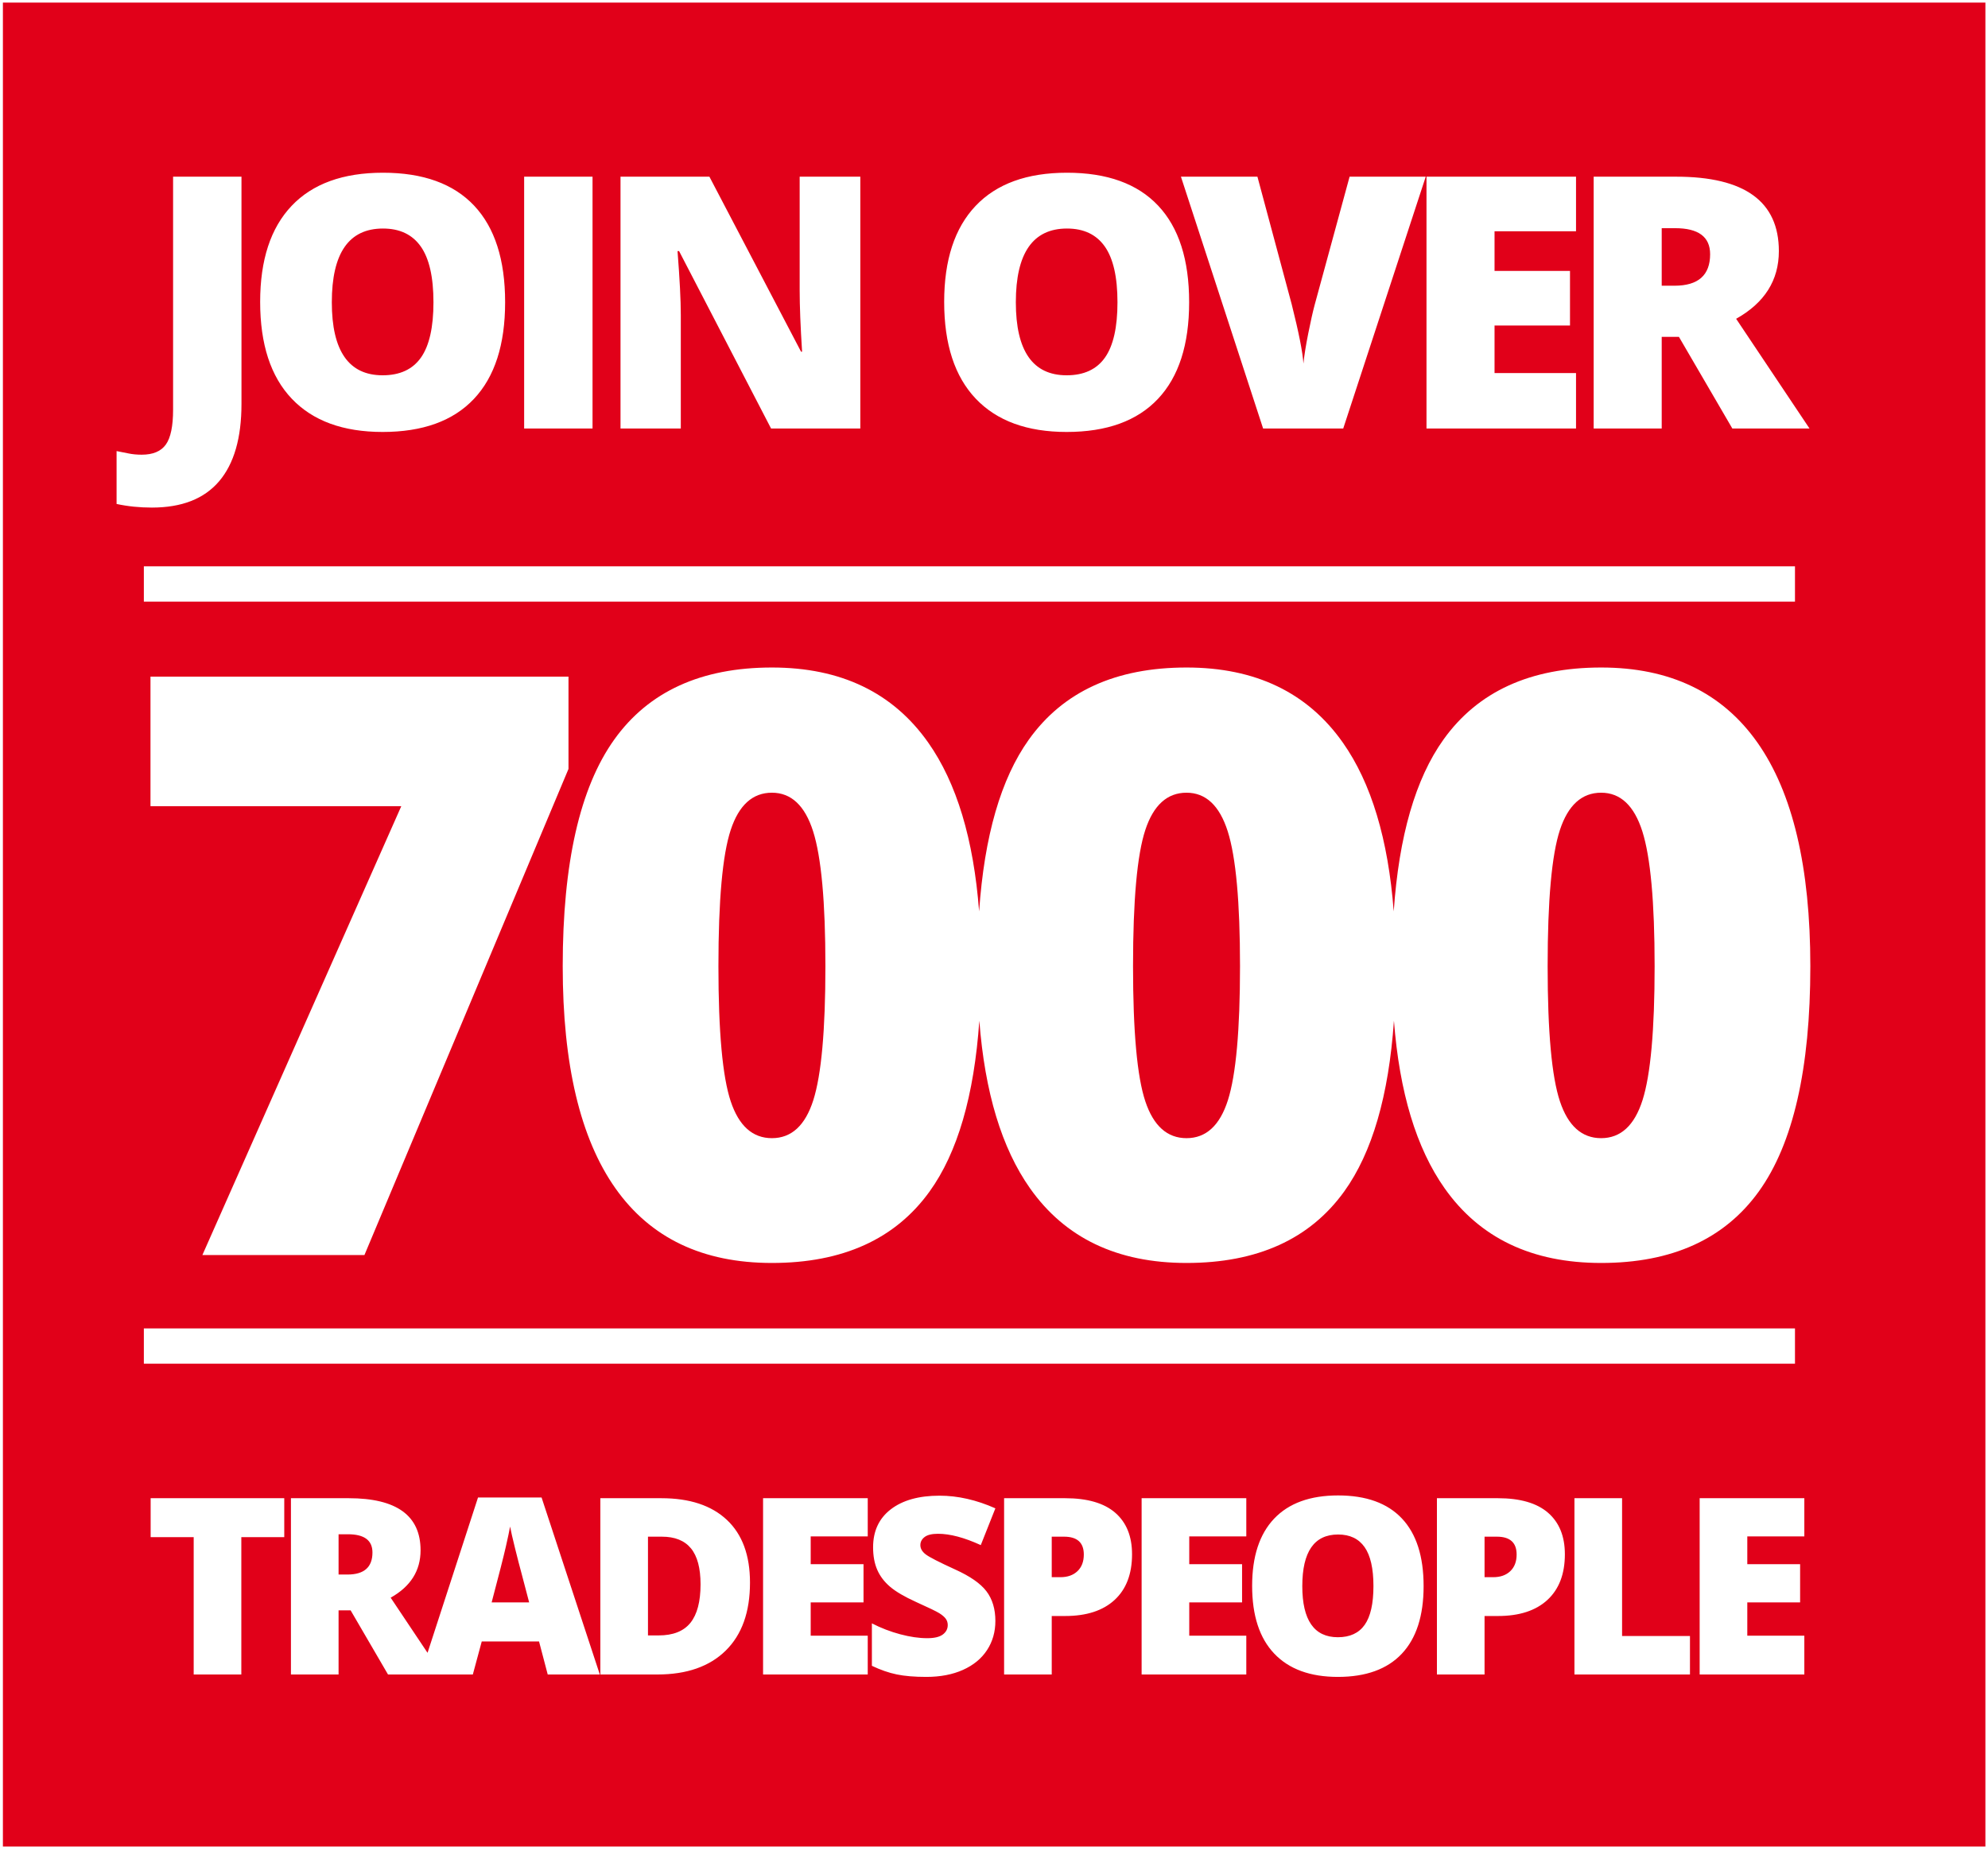 <svg 
 xmlns="http://www.w3.org/2000/svg"
 xmlns:xlink="http://www.w3.org/1999/xlink"
 width="407px" height="379px">
<path fill-rule="evenodd"  fill="rgb(225, 0, 25)"
 d="M0.594,378.089 L0.594,0.531 L406.468,0.531 L406.468,378.089 L0.594,378.089 ZM347.969,342.857 L369.398,342.857 L369.398,334.907 L357.721,334.907 L357.721,328.094 L368.534,328.094 L368.534,320.267 L357.721,320.267 L357.721,314.589 L369.398,314.589 L369.398,306.763 L347.969,306.763 L347.969,342.857 ZM322.333,342.857 L345.984,342.857 L345.984,334.982 L332.085,334.982 L332.085,306.763 L322.333,306.763 L322.333,342.857 ZM294.179,342.857 L303.930,342.857 L303.930,330.883 L306.671,330.883 C311.049,330.883 314.427,329.785 316.805,327.587 C319.183,325.390 320.373,322.276 320.373,318.243 C320.373,314.573 319.229,311.742 316.941,309.750 C314.653,307.759 311.230,306.763 306.671,306.763 L294.179,306.763 L294.179,342.857 ZM260.877,338.586 C263.897,341.763 268.238,343.351 273.900,343.351 C279.644,343.351 284.005,341.771 286.985,338.611 C289.963,335.451 291.453,330.834 291.453,324.761 C291.453,318.671 289.972,314.055 287.009,310.911 C284.047,307.767 279.693,306.195 273.949,306.195 C268.222,306.195 263.856,307.780 260.852,310.948 C257.848,314.116 256.347,318.704 256.347,324.711 C256.347,330.785 257.856,335.410 260.877,338.586 ZM233.722,342.857 L255.152,342.857 L255.152,334.907 L243.474,334.907 L243.474,328.094 L254.288,328.094 L254.288,320.267 L243.474,320.267 L243.474,314.589 L255.152,314.589 L255.152,306.763 L233.722,306.763 L233.722,342.857 ZM205.568,342.857 L215.320,342.857 L215.320,330.883 L218.060,330.883 C222.438,330.883 225.816,329.785 228.195,327.587 C230.573,325.390 231.762,322.276 231.762,318.243 C231.762,314.573 230.618,311.742 228.331,309.750 C226.043,307.759 222.619,306.763 218.060,306.763 L205.568,306.763 L205.568,342.857 ZM178.500,341.079 C180.261,341.919 181.956,342.508 183.586,342.845 C185.215,343.182 187.231,343.351 189.634,343.351 C192.514,343.351 195.025,342.869 197.164,341.907 C199.304,340.944 200.942,339.594 202.077,337.858 C203.213,336.121 203.781,334.134 203.781,331.896 C203.781,329.460 203.176,327.439 201.966,325.835 C200.756,324.230 198.596,322.728 195.486,321.329 C192.243,319.848 190.256,318.827 189.523,318.268 C188.791,317.708 188.425,317.075 188.425,316.367 C188.425,315.709 188.713,315.157 189.289,314.713 C189.865,314.268 190.786,314.046 192.054,314.046 C194.506,314.046 197.419,314.820 200.793,316.367 L203.781,308.837 C199.896,307.109 196.086,306.245 192.350,306.245 C188.120,306.245 184.796,307.175 182.376,309.034 C179.957,310.894 178.747,313.487 178.747,316.811 C178.747,318.589 179.031,320.128 179.599,321.428 C180.167,322.728 181.039,323.880 182.216,324.884 C183.392,325.888 185.157,326.925 187.511,327.995 C190.112,329.164 191.712,329.937 192.313,330.315 C192.914,330.694 193.350,331.068 193.622,331.439 C193.893,331.809 194.029,332.241 194.029,332.735 C194.029,333.525 193.691,334.171 193.017,334.673 C192.342,335.175 191.280,335.426 189.832,335.426 C188.153,335.426 186.310,335.159 184.302,334.624 C182.294,334.089 180.360,333.344 178.500,332.389 L178.500,341.079 ZM156.222,342.857 L177.651,342.857 L177.651,334.907 L165.973,334.907 L165.973,328.094 L176.787,328.094 L176.787,320.267 L165.973,320.267 L165.973,314.589 L177.651,314.589 L177.651,306.763 L156.222,306.763 L156.222,342.857 ZM122.907,342.857 L134.585,342.857 C140.592,342.857 145.254,341.228 148.571,337.969 C151.887,334.710 153.545,330.069 153.545,324.045 C153.545,318.449 151.969,314.169 148.818,311.207 C145.666,308.244 141.193,306.763 135.400,306.763 L122.907,306.763 L122.907,342.857 ZM59.563,342.857 L69.315,342.857 L69.315,329.723 L71.783,329.723 L79.437,342.857 L86.088,342.857 L90.497,342.857 L96.802,342.857 L98.629,336.092 L110.356,336.092 L112.134,342.857 L122.799,342.857 L110.875,306.615 L97.864,306.615 L87.530,338.420 L79.980,327.131 C84.061,324.843 86.102,321.609 86.102,317.428 C86.102,310.318 81.198,306.763 71.388,306.763 L59.563,306.763 L59.563,342.857 ZM30.841,314.737 L39.654,314.737 L39.654,342.857 L49.406,342.857 L49.406,314.737 L58.195,314.737 L58.195,306.763 L30.841,306.763 L30.841,314.737 ZM29.451,279.226 L367.483,279.226 L367.483,271.999 L29.451,271.999 L29.451,279.226 ZM41.434,256.973 L74.611,256.973 L116.387,157.441 L116.387,138.541 L30.808,138.541 L30.808,165.067 L82.155,165.067 L41.434,256.973 ZM29.451,123.188 L367.483,123.188 L367.483,115.962 L29.451,115.962 L29.451,123.188 ZM49.438,36.177 L35.436,36.177 L35.436,83.895 C35.436,87.258 34.942,89.632 33.955,91.020 C32.967,92.407 31.321,93.100 29.017,93.100 C28.030,93.100 27.113,93.012 26.266,92.836 C25.420,92.660 24.621,92.501 23.868,92.360 L23.868,103.187 C26.149,103.681 28.559,103.928 31.098,103.928 C37.211,103.928 41.796,102.135 44.853,98.549 C47.909,94.964 49.438,89.679 49.438,82.696 L49.438,36.177 ZM97.065,42.102 C92.832,37.611 86.613,35.366 78.408,35.366 C70.225,35.366 63.988,37.629 59.698,42.155 C55.406,46.681 53.261,53.235 53.261,61.817 C53.261,70.493 55.418,77.101 59.733,81.638 C64.047,86.176 70.248,88.445 78.337,88.445 C86.543,88.445 92.774,86.188 97.029,81.673 C101.285,77.159 103.413,70.564 103.413,61.888 C103.413,53.188 101.297,46.593 97.065,42.102 ZM121.308,36.177 L107.307,36.177 L107.307,87.740 L121.308,87.740 L121.308,36.177 ZM176.130,36.177 L163.715,36.177 L163.715,59.489 C163.715,62.640 163.880,66.814 164.209,72.010 L163.998,72.010 L145.235,36.177 L127.036,36.177 L127.036,87.740 L139.380,87.740 L139.380,64.497 C139.380,61.488 139.156,57.126 138.710,51.413 L139.027,51.413 L157.861,87.740 L176.130,87.740 L176.130,36.177 ZM218.445,35.366 C210.263,35.366 204.026,37.629 199.735,42.155 C195.444,46.681 193.299,53.235 193.299,61.817 C193.299,70.493 195.456,77.101 199.771,81.638 C204.085,86.176 210.286,88.445 218.375,88.445 C226.580,88.445 232.811,86.188 237.067,81.673 C241.323,77.159 243.451,70.564 243.451,61.888 C243.451,53.188 241.335,46.593 237.103,42.102 C232.870,37.611 226.651,35.366 218.445,35.366 ZM276.300,36.177 L269.141,62.452 C268.764,63.863 268.329,65.802 267.836,68.271 C267.342,70.740 267.012,72.798 266.848,74.443 C266.707,72.163 265.908,68.119 264.450,62.311 L257.431,36.177 L241.772,36.177 L258.595,87.740 L274.995,87.740 L291.889,36.177 L276.300,36.177 ZM322.657,76.383 L305.975,76.383 L305.975,66.649 L321.423,66.649 L321.423,55.469 L305.975,55.469 L305.975,47.357 L322.657,47.357 L322.657,36.177 L292.044,36.177 L292.044,87.740 L322.657,87.740 L322.657,76.383 ZM364.183,51.413 C364.183,41.255 357.176,36.177 343.163,36.177 L326.269,36.177 L326.269,87.740 L340.200,87.740 L340.200,68.977 L343.727,68.977 L354.660,87.740 L370.461,87.740 L355.436,65.273 C361.267,62.006 364.183,57.385 364.183,51.413 ZM359.798,152.047 C352.578,141.800 341.911,136.675 327.797,136.675 C313.303,136.675 302.541,141.597 295.512,151.439 C289.794,159.444 286.402,171.170 285.334,186.616 C284.206,171.835 280.736,160.309 274.916,152.047 C267.696,141.800 257.029,136.675 242.915,136.675 C228.421,136.675 217.659,141.597 210.630,151.439 C204.912,159.444 201.520,171.170 200.453,186.616 C199.324,171.835 195.854,160.309 190.034,152.047 C182.815,141.800 172.148,136.675 158.033,136.675 C143.539,136.675 132.777,141.597 125.748,151.439 C118.717,161.282 115.203,176.748 115.203,197.838 C115.203,217.955 118.799,233.112 125.991,243.305 C133.183,253.499 143.864,258.596 158.033,258.596 C172.525,258.596 183.287,253.716 190.318,243.954 C196.036,236.014 199.429,224.360 200.496,208.994 C201.621,223.651 205.078,235.092 210.873,243.305 C218.065,253.499 228.746,258.596 242.915,258.596 C257.407,258.596 268.169,253.716 275.200,243.954 C280.918,236.014 284.311,224.360 285.378,208.994 C286.503,223.651 289.959,235.092 295.755,243.305 C302.947,253.499 313.628,258.596 327.797,258.596 C342.289,258.596 353.051,253.716 360.082,243.954 C367.111,234.193 370.627,218.821 370.627,197.838 C370.627,177.559 367.017,162.296 359.798,152.047 ZM327.797,233.043 C323.849,233.043 321.036,230.529 319.360,225.499 C317.684,220.470 316.846,211.251 316.846,197.838 C316.846,184.319 317.684,175.017 319.360,169.934 C321.036,164.851 323.849,162.309 327.797,162.309 C331.744,162.309 334.556,164.945 336.233,170.218 C337.909,175.490 338.748,184.697 338.748,197.838 C338.748,210.926 337.923,220.065 336.274,225.256 C334.623,230.448 331.798,233.043 327.797,233.043 ZM242.915,233.043 C238.967,233.043 236.154,230.529 234.479,225.499 C232.802,220.470 231.964,211.251 231.964,197.838 C231.964,184.319 232.802,175.017 234.479,169.934 C236.154,164.851 238.967,162.309 242.915,162.309 C246.862,162.309 249.674,164.945 251.351,170.218 C253.027,175.490 253.866,184.697 253.866,197.838 C253.866,210.926 253.041,220.065 251.392,225.256 C249.741,230.448 246.916,233.043 242.915,233.043 ZM158.033,233.043 C154.085,233.043 151.272,230.529 149.597,225.499 C147.920,220.470 147.082,211.251 147.082,197.838 C147.082,184.319 147.920,175.017 149.597,169.934 C151.272,164.851 154.085,162.309 158.033,162.309 C161.980,162.309 164.792,164.945 166.469,170.218 C168.145,175.490 168.984,184.697 168.984,197.838 C168.984,210.926 168.159,220.065 166.510,225.256 C164.860,230.448 162.034,233.043 158.033,233.043 ZM342.810,58.502 L340.200,58.502 L340.200,46.722 L342.951,46.722 C347.724,46.722 350.111,48.498 350.111,52.048 C350.111,56.350 347.677,58.502 342.810,58.502 ZM218.375,76.842 C211.439,76.842 207.971,71.857 207.971,61.888 C207.971,51.824 211.462,46.793 218.445,46.793 C221.878,46.793 224.459,48.021 226.187,50.478 C227.915,52.935 228.779,56.738 228.779,61.888 C228.779,67.014 227.927,70.787 226.222,73.209 C224.517,75.631 221.902,76.842 218.375,76.842 ZM78.337,76.842 C71.401,76.842 67.933,71.857 67.933,61.888 C67.933,51.824 71.424,46.793 78.408,46.793 C81.840,46.793 84.421,48.021 86.149,50.478 C87.877,52.935 88.741,56.738 88.741,61.888 C88.741,67.014 87.889,70.787 86.184,73.209 C84.479,75.631 81.864,76.842 78.337,76.842 ZM76.252,317.873 C76.252,320.885 74.548,322.391 71.142,322.391 L69.315,322.391 L69.315,314.145 L71.240,314.145 C74.581,314.145 76.252,315.388 76.252,317.873 ZM104.431,312.565 C104.595,313.470 104.937,314.968 105.455,317.058 C105.974,319.148 106.414,320.852 106.776,322.168 L108.332,328.094 L100.654,328.094 C102.151,322.432 103.118,318.638 103.555,316.712 C103.990,314.787 104.283,313.404 104.431,312.565 ZM141.461,317.033 C142.769,318.630 143.423,321.082 143.423,324.390 C143.423,327.929 142.732,330.559 141.349,332.278 C139.967,333.998 137.794,334.858 134.832,334.858 L132.659,334.858 L132.659,314.639 L135.498,314.639 C138.165,314.639 140.152,315.437 141.461,317.033 ZM221.887,318.292 C221.887,319.741 221.455,320.877 220.591,321.699 C219.727,322.523 218.562,322.934 217.097,322.934 L215.320,322.934 L215.320,314.639 L217.838,314.639 C220.537,314.639 221.887,315.857 221.887,318.292 ZM273.949,314.194 C276.352,314.194 278.159,315.054 279.368,316.774 C280.578,318.494 281.183,321.156 281.183,324.761 C281.183,328.349 280.586,330.991 279.393,332.686 C278.199,334.381 276.369,335.228 273.900,335.228 C269.044,335.228 266.617,331.739 266.617,324.761 C266.617,317.716 269.061,314.194 273.949,314.194 ZM310.497,318.292 C310.497,319.741 310.065,320.877 309.201,321.699 C308.337,322.523 307.173,322.934 305.708,322.934 L303.930,322.934 L303.930,314.639 L306.449,314.639 C309.148,314.639 310.497,315.857 310.497,318.292 Z"/>
</svg>